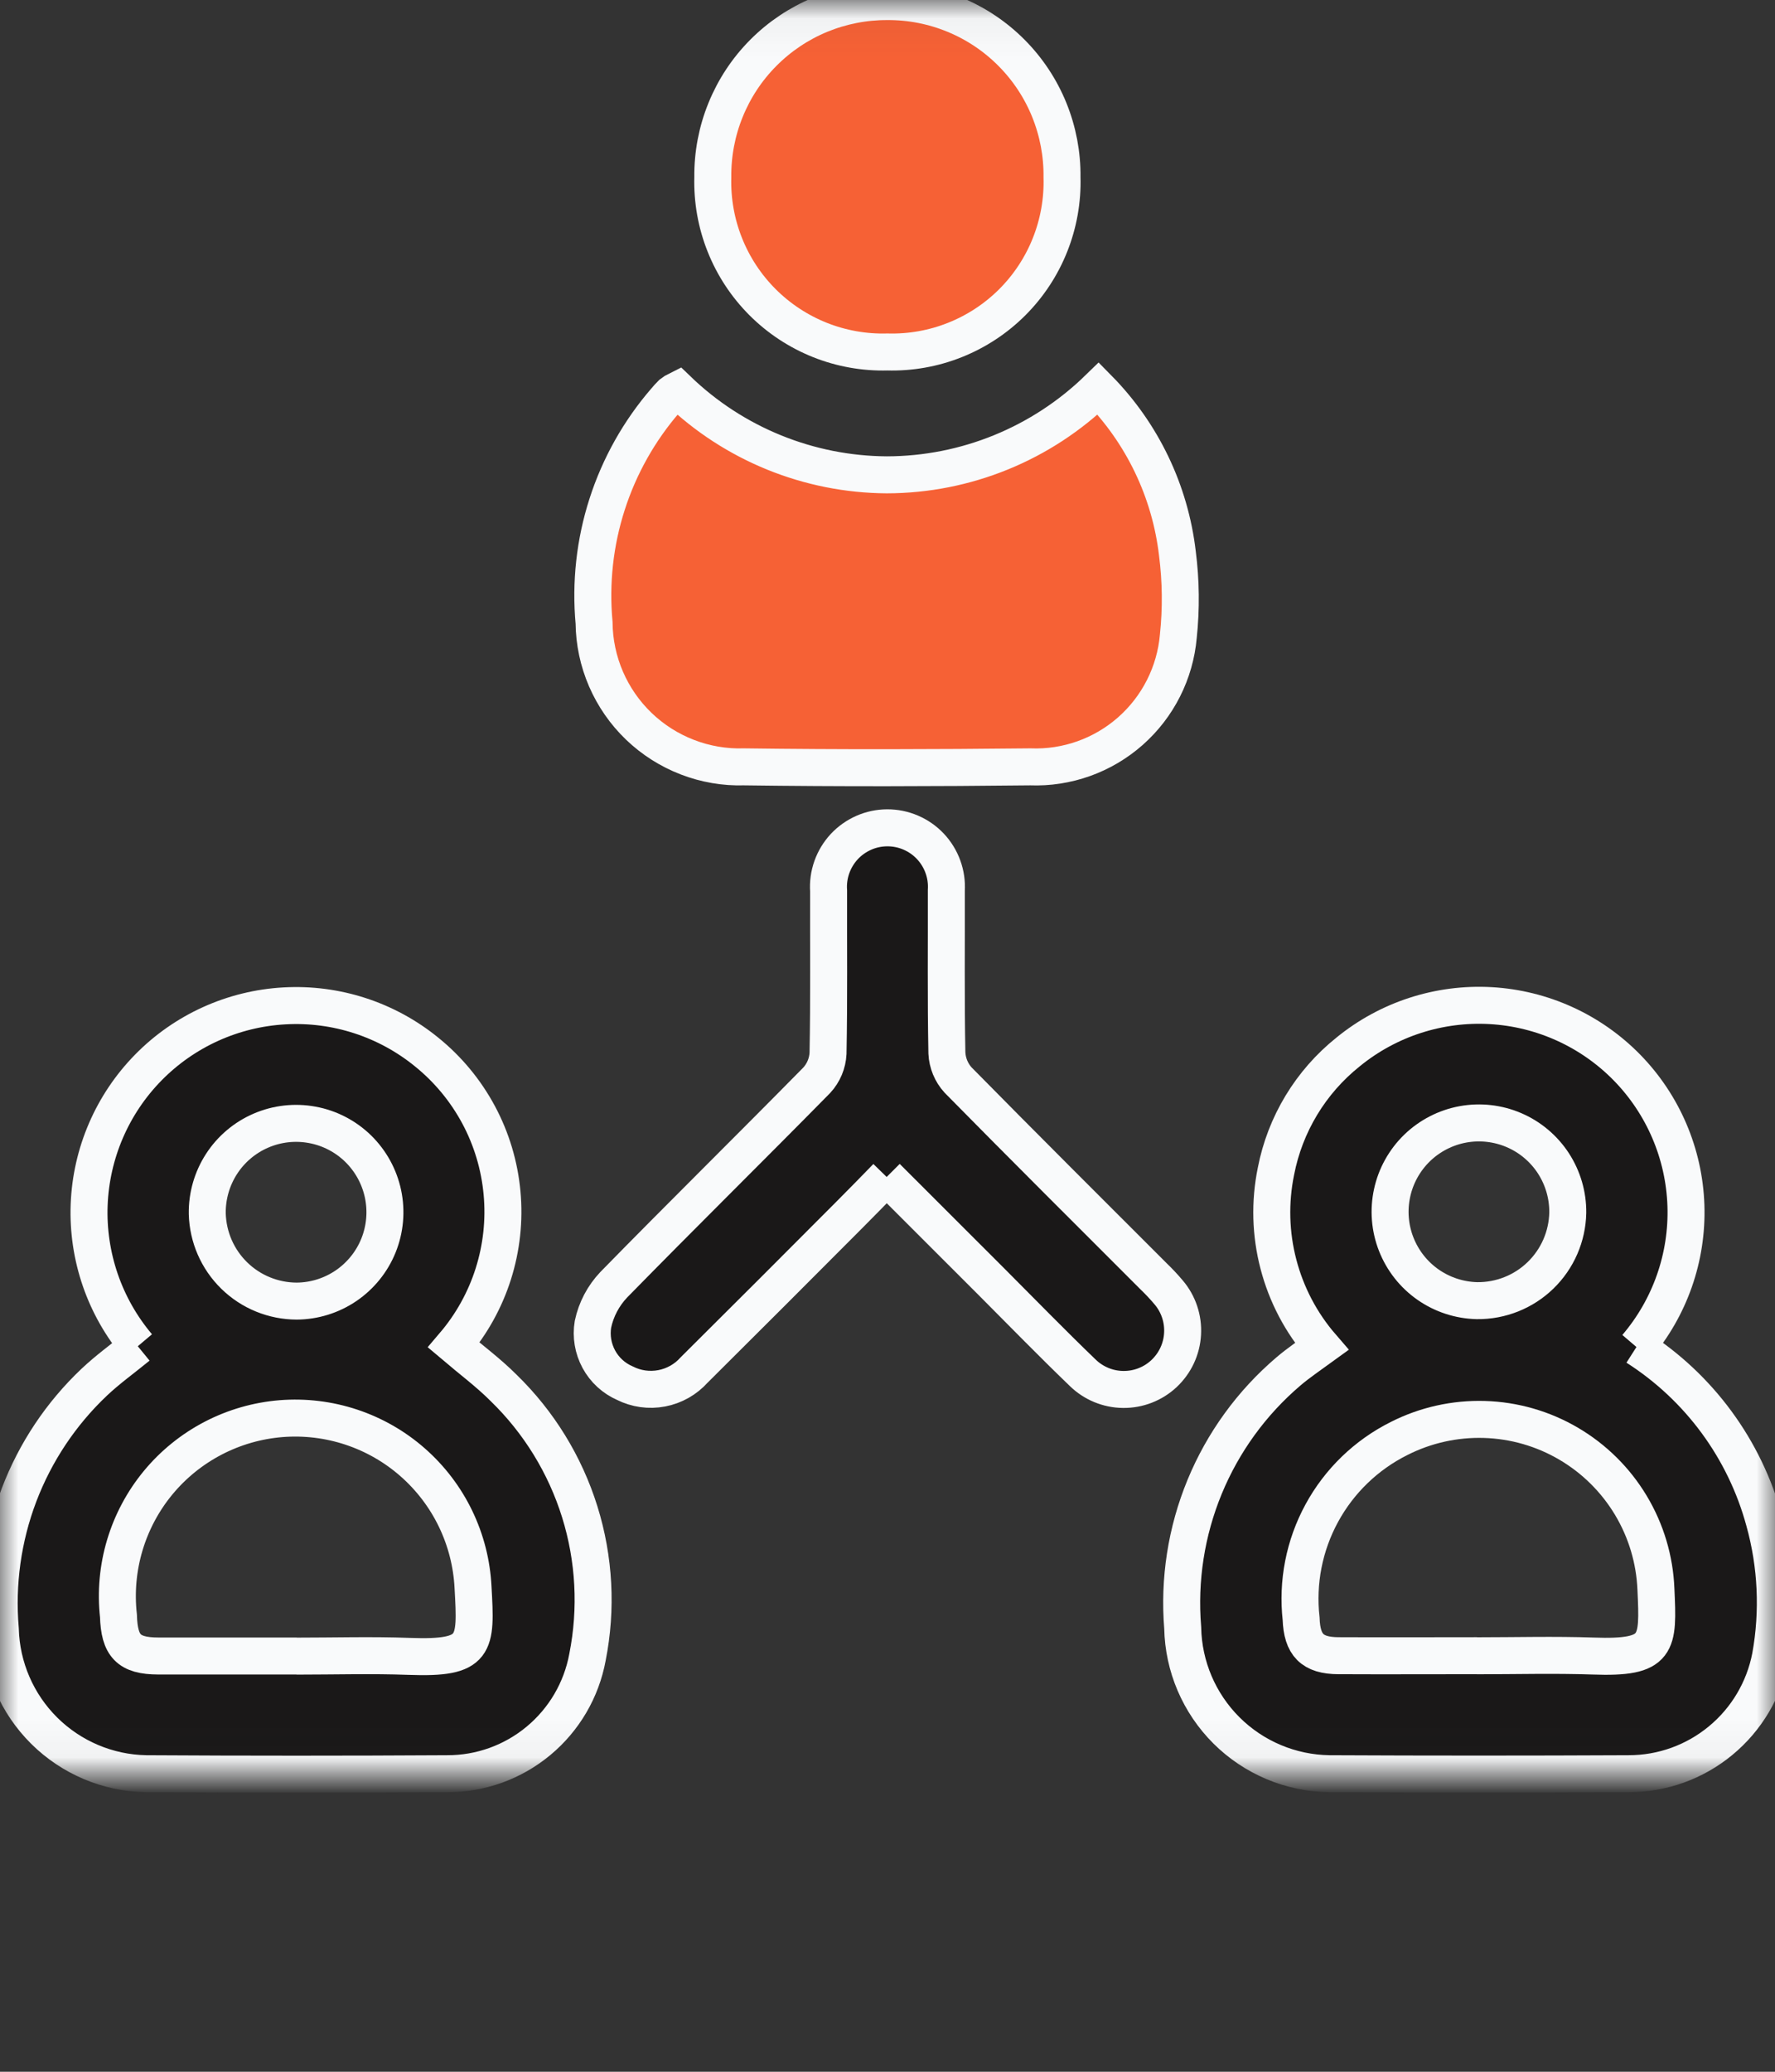<svg width="48" height="56" viewBox="0 0 48 56" fill="none" xmlns="http://www.w3.org/2000/svg">
<rect x="0" y="0" width="48" height="56" fill="#333333" stroke="none"/>
<mask id="mask0_307_2793" style="mask-type:luminance" maskUnits="userSpaceOnUse" x="0" y="0" width="49" height="48">
<path d="M48.009 0.044H0V47.956H48.009V0.044Z" fill="white"/>
</mask>
<g mask="url(#mask0_307_2793)">
<path d="M3.728 36.388C2.828 35.323 2.359 33.96 2.411 32.567C2.464 31.173 3.034 29.85 4.011 28.855C4.988 27.86 6.301 27.266 7.694 27.189C9.086 27.111 10.457 27.556 11.538 28.437C12.115 28.903 12.592 29.48 12.943 30.134C13.293 30.787 13.508 31.505 13.576 32.243C13.645 32.981 13.564 33.726 13.34 34.433C13.116 35.14 12.752 35.794 12.271 36.358C12.745 36.76 13.213 37.108 13.62 37.516C14.575 38.444 15.282 39.595 15.678 40.866C16.074 42.137 16.146 43.487 15.887 44.793C15.724 45.679 15.255 46.48 14.561 47.056C13.868 47.632 12.994 47.947 12.093 47.944C9.377 47.96 6.661 47.96 3.947 47.944C2.913 47.925 1.928 47.507 1.194 46.779C0.461 46.051 0.036 45.068 0.008 44.035C-0.097 42.803 0.076 41.564 0.515 40.408C0.955 39.253 1.649 38.212 2.547 37.362C2.908 37.02 3.316 36.728 3.728 36.391M8.019 44.765C9.031 44.765 10.05 44.735 11.064 44.772C12.892 44.838 12.881 44.482 12.792 42.906C12.76 42.262 12.599 41.632 12.319 41.051C12.039 40.471 11.645 39.953 11.161 39.528C10.677 39.102 10.112 38.779 9.501 38.576C8.889 38.373 8.243 38.295 7.601 38.346C6.958 38.398 6.333 38.578 5.761 38.876C5.19 39.174 4.684 39.583 4.274 40.08C3.864 40.577 3.558 41.152 3.374 41.769C3.19 42.387 3.132 43.035 3.203 43.675C3.227 44.487 3.476 44.76 4.277 44.762C5.524 44.762 6.773 44.762 8.023 44.762M8.023 35.169C8.499 35.166 8.963 35.021 9.357 34.754C9.751 34.486 10.057 34.107 10.235 33.666C10.413 33.224 10.456 32.739 10.358 32.273C10.26 31.807 10.026 31.381 9.686 31.048C9.345 30.715 8.913 30.491 8.445 30.405C7.977 30.318 7.493 30.372 7.056 30.561C6.619 30.749 6.247 31.064 5.989 31.464C5.731 31.864 5.597 32.332 5.605 32.808C5.622 33.439 5.883 34.038 6.335 34.479C6.786 34.92 7.392 35.167 8.023 35.169Z" fill="#1A1818"/>
<path d="M3.728 36.388C2.828 35.323 2.359 33.96 2.411 32.567C2.464 31.173 3.034 29.85 4.011 28.855C4.988 27.86 6.301 27.266 7.694 27.189C9.086 27.111 10.457 27.556 11.538 28.437C12.115 28.903 12.592 29.48 12.943 30.134C13.293 30.787 13.508 31.505 13.576 32.243C13.645 32.981 13.564 33.726 13.34 34.433C13.116 35.14 12.752 35.794 12.271 36.358C12.745 36.76 13.213 37.108 13.62 37.516C14.575 38.444 15.282 39.595 15.678 40.866C16.074 42.137 16.146 43.487 15.887 44.793C15.724 45.679 15.255 46.48 14.561 47.056C13.868 47.632 12.994 47.947 12.093 47.944C9.377 47.96 6.661 47.96 3.947 47.944C2.913 47.925 1.928 47.507 1.194 46.779C0.461 46.051 0.036 45.068 0.008 44.035C-0.097 42.803 0.076 41.564 0.515 40.408C0.955 39.253 1.649 38.212 2.547 37.362C2.908 37.02 3.316 36.728 3.728 36.391M8.019 44.765C9.031 44.765 10.05 44.735 11.064 44.772C12.892 44.838 12.881 44.482 12.792 42.906C12.76 42.262 12.599 41.632 12.319 41.051C12.039 40.471 11.645 39.953 11.161 39.528C10.677 39.102 10.112 38.779 9.501 38.576C8.889 38.373 8.243 38.295 7.601 38.346C6.958 38.398 6.333 38.578 5.761 38.876C5.19 39.174 4.684 39.583 4.274 40.08C3.864 40.577 3.558 41.152 3.374 41.769C3.19 42.387 3.132 43.035 3.203 43.675C3.227 44.487 3.476 44.76 4.277 44.762C5.524 44.762 6.773 44.762 8.023 44.762M8.023 35.169C8.499 35.166 8.963 35.021 9.357 34.754C9.751 34.486 10.057 34.107 10.235 33.666C10.413 33.224 10.456 32.739 10.358 32.273C10.26 31.807 10.026 31.381 9.686 31.048C9.345 30.715 8.913 30.491 8.445 30.405C7.977 30.318 7.493 30.372 7.056 30.561C6.619 30.749 6.247 31.064 5.989 31.464C5.731 31.864 5.597 32.332 5.605 32.808C5.622 33.439 5.883 34.038 6.335 34.479C6.786 34.92 7.392 35.167 8.023 35.169Z" stroke="#F9FAFB"/>
<path d="M44.252 36.412C45.949 37.495 47.182 39.171 47.709 41.114C48.041 42.306 48.099 43.558 47.878 44.776C47.707 45.667 47.23 46.472 46.529 47.05C45.829 47.629 44.949 47.945 44.041 47.944C41.343 47.957 38.644 47.957 35.946 47.944C34.903 47.929 33.907 47.51 33.167 46.774C32.428 46.038 32.003 45.044 31.983 44.001C31.876 42.701 32.079 41.395 32.576 40.19C33.073 38.985 33.85 37.915 34.842 37.07C34.982 36.95 35.128 36.841 35.276 36.733C35.423 36.624 35.564 36.521 35.74 36.395C35.185 35.754 34.786 34.993 34.572 34.173C34.357 33.353 34.334 32.494 34.504 31.663C34.75 30.389 35.442 29.244 36.456 28.434C37.539 27.55 38.914 27.104 40.31 27.182C41.706 27.261 43.022 27.859 43.999 28.858C44.976 29.858 45.544 31.187 45.591 32.584C45.638 33.981 45.16 35.346 44.252 36.409M39.937 44.756C40.985 44.756 42.035 44.727 43.084 44.763C44.863 44.827 44.848 44.451 44.78 42.958C44.748 42.157 44.515 41.377 44.102 40.689C43.69 40.002 43.111 39.429 42.419 39.023C41.728 38.617 40.945 38.392 40.144 38.368C39.342 38.344 38.547 38.521 37.832 38.884C36.946 39.327 36.216 40.032 35.743 40.903C35.269 41.774 35.075 42.769 35.185 43.754C35.21 44.461 35.482 44.752 36.197 44.754C37.445 44.76 38.695 44.754 39.942 44.754M42.396 32.781C42.401 32.306 42.265 31.842 42.007 31.444C41.748 31.047 41.378 30.735 40.942 30.548C40.507 30.361 40.026 30.307 39.56 30.392C39.093 30.478 38.663 30.7 38.322 31.029C37.982 31.359 37.746 31.782 37.646 32.245C37.545 32.709 37.584 33.191 37.757 33.632C37.931 34.074 38.23 34.454 38.619 34.725C39.008 34.996 39.468 35.146 39.942 35.157C40.582 35.164 41.199 34.919 41.658 34.474C42.118 34.029 42.383 33.42 42.396 32.781Z" fill="#1A1818"/>
<path d="M44.252 36.412C45.949 37.495 47.182 39.171 47.709 41.114C48.041 42.306 48.099 43.558 47.878 44.776C47.707 45.667 47.23 46.472 46.529 47.05C45.829 47.629 44.949 47.945 44.041 47.944C41.343 47.957 38.644 47.957 35.946 47.944C34.903 47.929 33.907 47.51 33.167 46.774C32.428 46.038 32.003 45.044 31.983 44.001C31.876 42.701 32.079 41.395 32.576 40.19C33.073 38.985 33.85 37.915 34.842 37.07C34.982 36.95 35.128 36.841 35.276 36.733C35.423 36.624 35.564 36.521 35.74 36.395C35.185 35.754 34.786 34.993 34.572 34.173C34.357 33.353 34.334 32.494 34.504 31.663C34.75 30.389 35.442 29.244 36.456 28.434C37.539 27.55 38.914 27.104 40.31 27.182C41.706 27.261 43.022 27.859 43.999 28.858C44.976 29.858 45.544 31.187 45.591 32.584C45.638 33.981 45.16 35.346 44.252 36.409M39.937 44.756C40.985 44.756 42.035 44.727 43.084 44.763C44.863 44.827 44.848 44.451 44.78 42.958C44.748 42.157 44.515 41.377 44.102 40.689C43.69 40.002 43.111 39.429 42.419 39.023C41.728 38.617 40.945 38.392 40.144 38.368C39.342 38.344 38.547 38.521 37.832 38.884C36.946 39.327 36.216 40.032 35.743 40.903C35.269 41.774 35.075 42.769 35.185 43.754C35.21 44.461 35.482 44.752 36.197 44.754C37.445 44.76 38.695 44.754 39.942 44.754M42.396 32.781C42.401 32.306 42.265 31.842 42.007 31.444C41.748 31.047 41.378 30.735 40.942 30.548C40.507 30.361 40.026 30.307 39.56 30.392C39.093 30.478 38.663 30.7 38.322 31.029C37.982 31.359 37.746 31.782 37.646 32.245C37.545 32.709 37.584 33.191 37.757 33.632C37.931 34.074 38.23 34.454 38.619 34.725C39.008 34.996 39.468 35.146 39.942 35.157C40.582 35.164 41.199 34.919 41.658 34.474C42.118 34.029 42.383 33.42 42.396 32.781Z" stroke="#F9FAFB"/>
<path d="M29.701 10.503C30.891 11.71 31.644 13.28 31.84 14.963C31.935 15.704 31.943 16.452 31.865 17.194C31.779 18.185 31.314 19.105 30.568 19.763C29.822 20.421 28.852 20.767 27.858 20.728C25.278 20.756 22.697 20.763 20.12 20.728C19.596 20.744 19.075 20.655 18.587 20.466C18.099 20.278 17.652 19.994 17.275 19.632C16.897 19.269 16.596 18.835 16.388 18.355C16.18 17.874 16.07 17.357 16.065 16.834C15.966 15.753 16.085 14.663 16.418 13.63C16.75 12.597 17.287 11.642 17.997 10.822C18.05 10.757 18.107 10.696 18.166 10.638C18.216 10.599 18.271 10.565 18.328 10.537C19.848 12.001 21.873 12.823 23.982 12.835C26.119 12.831 28.17 11.994 29.701 10.503Z" fill="#F66135" stroke="#F9FAFB"/>
<path d="M23.976 31.812C23.624 32.173 23.302 32.504 22.975 32.831C21.576 34.236 20.175 35.636 18.771 37.031C18.541 37.288 18.233 37.462 17.895 37.526C17.556 37.591 17.206 37.542 16.898 37.387C16.598 37.256 16.349 37.028 16.193 36.739C16.037 36.45 15.981 36.118 16.035 35.794C16.12 35.394 16.315 35.024 16.597 34.727C18.412 32.872 20.266 31.05 22.087 29.199C22.27 29 22.378 28.743 22.392 28.473C22.42 27.01 22.403 25.544 22.407 24.081C22.392 23.863 22.422 23.645 22.495 23.439C22.568 23.233 22.682 23.045 22.83 22.885C22.979 22.725 23.159 22.598 23.359 22.51C23.558 22.422 23.774 22.377 23.992 22.376C24.211 22.375 24.427 22.419 24.627 22.505C24.828 22.591 25.009 22.717 25.159 22.876C25.308 23.034 25.424 23.222 25.498 23.427C25.573 23.632 25.604 23.851 25.591 24.068C25.595 25.533 25.578 27 25.606 28.463C25.619 28.733 25.725 28.991 25.907 29.192C27.659 30.972 29.43 32.733 31.194 34.498C31.338 34.636 31.475 34.782 31.604 34.935C31.869 35.247 32.003 35.649 31.979 36.058C31.956 36.467 31.775 36.85 31.476 37.13C31.177 37.409 30.782 37.562 30.372 37.557C29.963 37.553 29.571 37.391 29.278 37.105C28.45 36.308 27.649 35.486 26.838 34.673C25.896 33.734 24.957 32.794 23.977 31.814" fill="#1A1818"/>
<path d="M23.976 31.812C23.624 32.173 23.302 32.504 22.975 32.831C21.576 34.236 20.175 35.636 18.771 37.031C18.541 37.288 18.233 37.462 17.895 37.526C17.556 37.591 17.206 37.542 16.898 37.387C16.598 37.256 16.349 37.028 16.193 36.739C16.037 36.45 15.981 36.118 16.035 35.794C16.12 35.394 16.315 35.024 16.597 34.727C18.412 32.872 20.266 31.05 22.087 29.199C22.27 29 22.378 28.743 22.392 28.473C22.42 27.01 22.403 25.544 22.407 24.081C22.392 23.863 22.422 23.645 22.495 23.439C22.568 23.233 22.682 23.045 22.83 22.885C22.979 22.725 23.159 22.598 23.359 22.51C23.558 22.422 23.774 22.377 23.992 22.376C24.211 22.375 24.427 22.419 24.627 22.505C24.828 22.591 25.009 22.717 25.159 22.876C25.308 23.034 25.424 23.222 25.498 23.427C25.573 23.632 25.604 23.851 25.591 24.068C25.595 25.533 25.578 27 25.606 28.463C25.619 28.733 25.725 28.991 25.907 29.192C27.659 30.972 29.43 32.733 31.194 34.498C31.338 34.636 31.475 34.782 31.604 34.935C31.869 35.247 32.003 35.649 31.979 36.058C31.956 36.467 31.775 36.85 31.476 37.13C31.177 37.409 30.782 37.562 30.372 37.557C29.963 37.553 29.571 37.391 29.278 37.105C28.45 36.308 27.649 35.486 26.838 34.673C25.896 33.734 24.957 32.794 23.977 31.814" stroke="#F9FAFB"/>
<path d="M23.997 0.043C24.621 0.039 25.239 0.16 25.815 0.398C26.391 0.635 26.914 0.985 27.354 1.428C27.794 1.87 28.141 2.395 28.375 2.972C28.609 3.55 28.727 4.168 28.719 4.792C28.737 5.417 28.626 6.038 28.395 6.619C28.164 7.2 27.817 7.727 27.375 8.169C26.933 8.611 26.405 8.958 25.825 9.189C25.244 9.421 24.622 9.531 23.997 9.514C23.373 9.531 22.751 9.42 22.171 9.189C21.59 8.957 21.063 8.61 20.621 8.168C20.179 7.726 19.832 7.199 19.601 6.619C19.369 6.038 19.259 5.416 19.276 4.792C19.269 4.169 19.386 3.55 19.621 2.973C19.855 2.395 20.202 1.87 20.642 1.428C21.081 0.986 21.604 0.636 22.18 0.398C22.757 0.161 23.374 0.04 23.997 0.043Z" fill="#F66135" stroke="#F9FAFB"/>
</g>
</svg>
